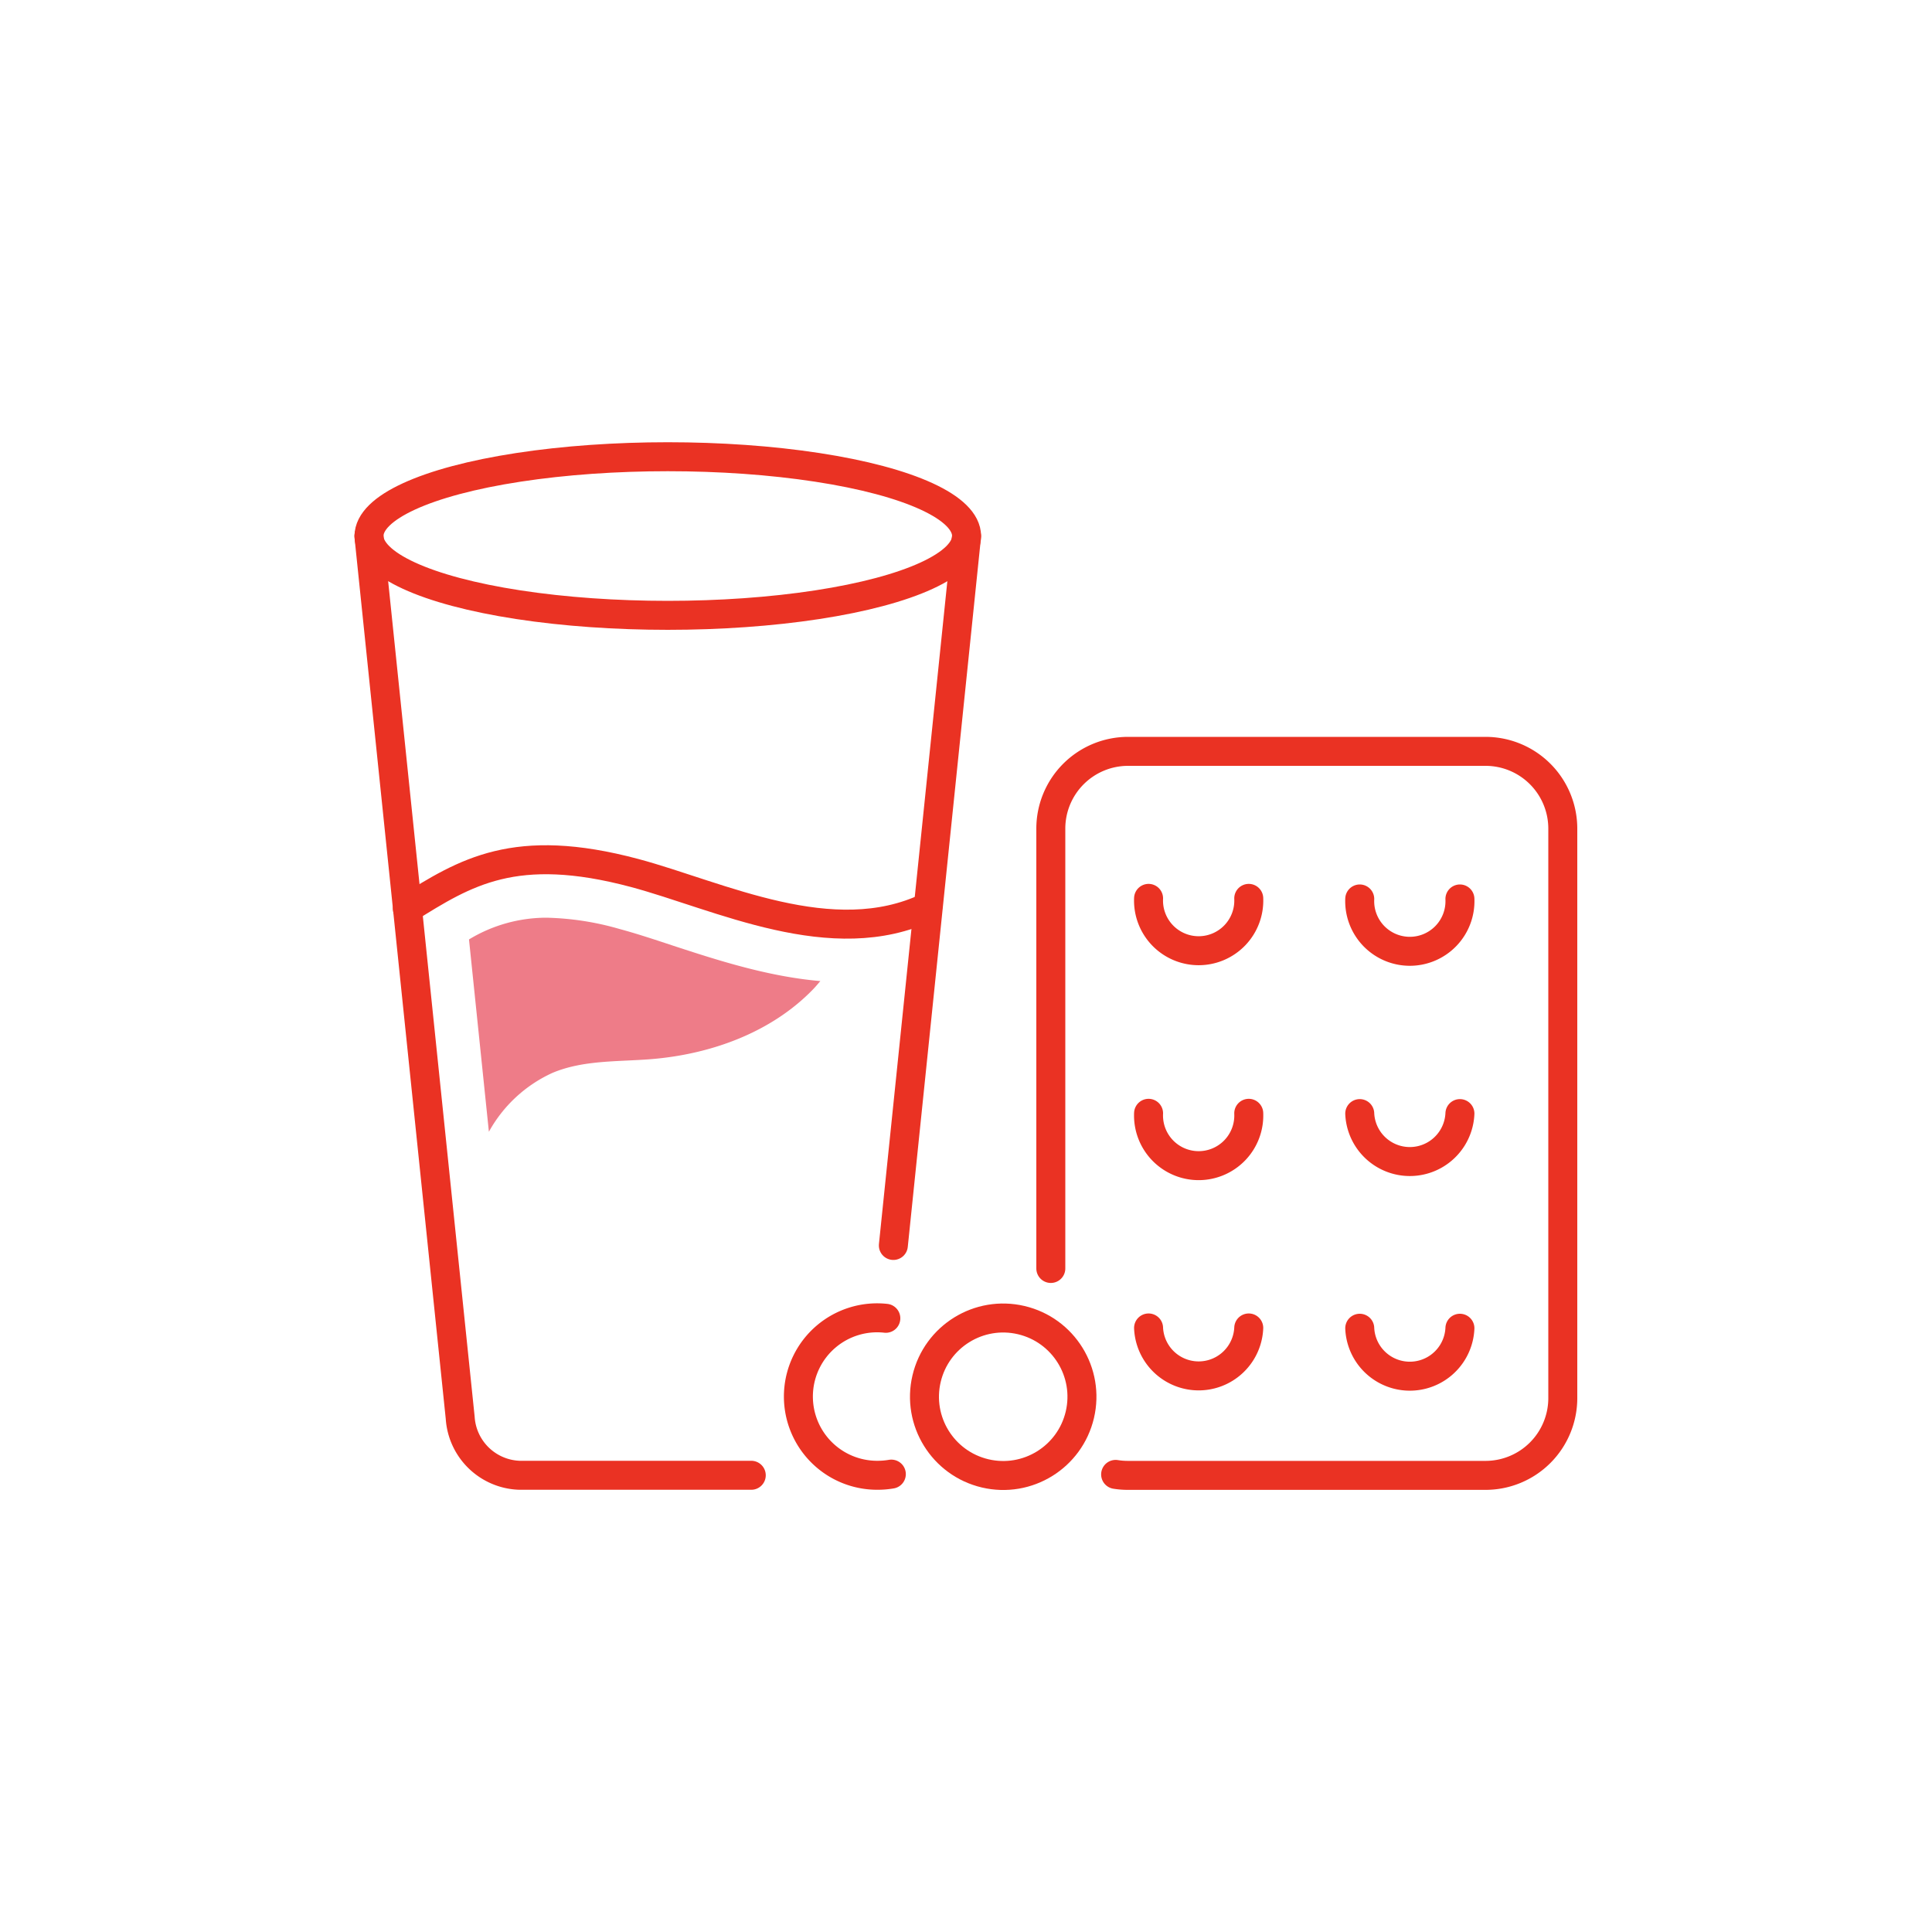 <svg id="Layer_1" data-name="Layer 1" xmlns="http://www.w3.org/2000/svg" viewBox="0 0 200 200"><defs><style>.cls-1,.cls-2{fill:none;}.cls-2{stroke:#ea3223;stroke-linecap:round;stroke-linejoin:round;stroke-width:3px;}.cls-3{fill:#ee7c88;}</style></defs><rect class="cls-1" width="200" height="200"/><path class="cls-2" d="M108.78,131.31V85.78a8,8,0,0,1,8-8h37a8,8,0,0,1,8,8v58.95a8,8,0,0,1-8,8h-37a7.84,7.84,0,0,1-1.29-.1"/><path class="cls-2" d="M129.27,93a5.19,5.19,0,1,1-10.37,0"/><path class="cls-2" d="M129.27,115.25a5.19,5.19,0,1,1-10.37,0"/><path class="cls-2" d="M129.27,137.47a5.19,5.19,0,0,1-10.37,0"/><path class="cls-2" d="M151.13,93.06a5.19,5.19,0,1,1-10.37,0"/><path class="cls-2" d="M151.13,115.28a5.19,5.19,0,0,1-10.37,0"/><path class="cls-2" d="M151.13,137.5a5.19,5.19,0,0,1-10.37,0"/><path class="cls-2" d="M77.77,152.72h-24a6.36,6.36,0,0,1-6.13-5.95L38.19,55.49"/><line class="cls-2" x1="100.06" y1="55.49" x2="92.48" y2="128.93"/><ellipse class="cls-2" cx="69.13" cy="55.49" rx="30.93" ry="8.21"/><path class="cls-2" d="M42.17,94.06c6-3.74,11.12-7,23.52-3.69,8.81,2.36,20.46,8.23,30.36,3.52"/><circle class="cls-2" cx="103.85" cy="144.57" r="8.15" transform="translate(-60.66 212.57) rotate(-76.76)"/><path class="cls-2" d="M92.27,152.6a8.36,8.36,0,0,1-1.43.12,8.15,8.15,0,1,1,.86-16.25"/><path class="cls-3" d="M64.14,96.17A29.42,29.42,0,0,0,56.55,95a15.48,15.48,0,0,0-8,2.25l2.06,19.91a14.26,14.26,0,0,1,6.59-6.1c3.19-1.34,6.78-1.14,10.23-1.42,6.21-.51,12.46-2.78,16.78-7.27.25-.26.47-.53.71-.81-5.46-.47-10.71-2.18-15.35-3.7C67.61,97.21,65.78,96.61,64.14,96.17Z"/></svg>